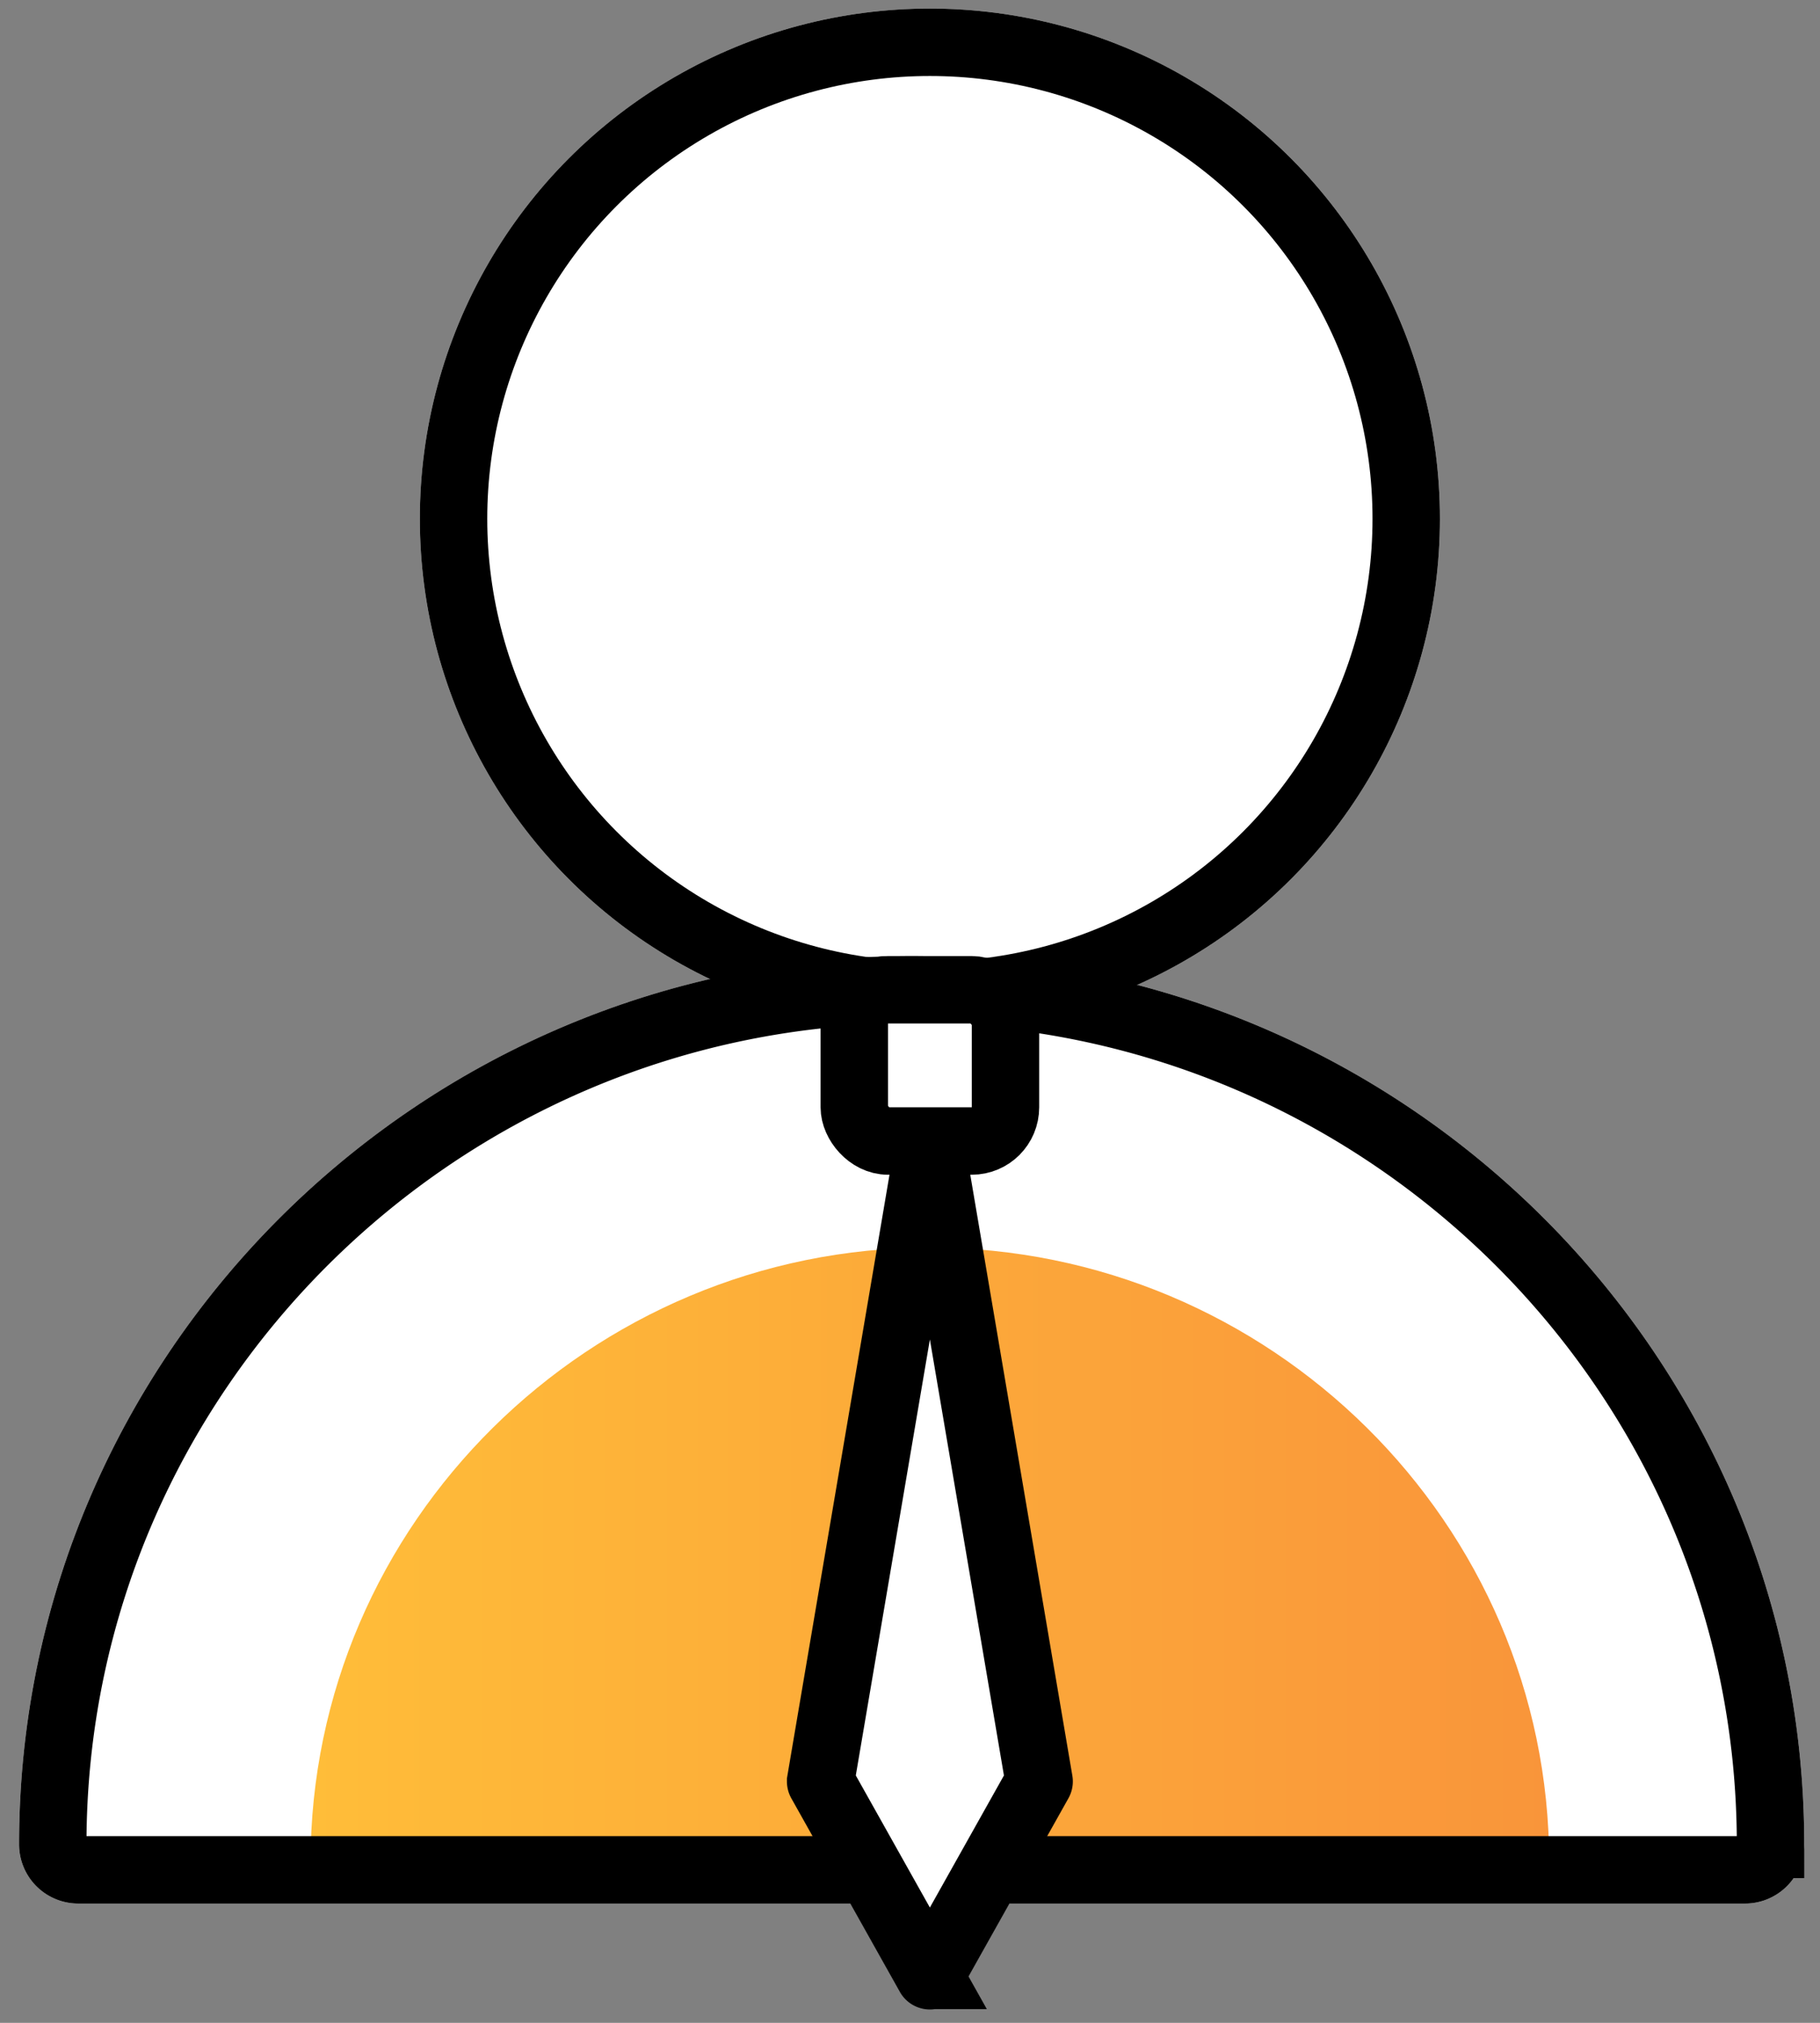 <svg xmlns="http://www.w3.org/2000/svg" width="54" height="60" fill="none"><rect width="100%" height="100%" fill="#808080" stroke="none"/><path fill="#fff" d="M.566 54.706c0-14.551 11.932-26.348 26.483-26.348s26.483 11.797 26.483 26.348c0 .97-.787 1.756-1.757 1.756H2.323c-.97 0-1.757-.786-1.757-1.756z"></path><path fill="url(#paint0_linear)" d="M9.214 55.246c0-10.074 8.302-18.24 18.376-18.24 10.074 0 18.375 8.166 18.375 18.24 0 .672-.544 1.216-1.216 1.216H10.43c-.67 0-1.215-.544-1.215-1.216z"></path><circle cx="27.59" cy="15.387" r="15.133" fill="#fff"></circle><path stroke="#000" stroke-width="2" d="M1.566 54.706c0-13.992 11.477-25.348 25.483-25.348s25.483 11.356 25.483 25.348a.756.756 0 01-.757.756H2.323a.756.756 0 01-.757-.756z"></path><circle cx="27.59" cy="15.387" r="14.133" stroke="#000" stroke-width="2"></circle><path fill="#fff" d="M24.35 52.849l3.222 5.744a.02.02 0 00.035 0l3.222-5.744a.02.02 0 00.002-.013L27.61 33.879c-.004-.022-.036-.022-.04 0l-3.222 18.957c0 .004 0 .009.002.013z"></path><path stroke="#000" stroke-width="2" d="M24.35 52.849l3.222 5.744a.02.02 0 00.035 0l3.222-5.744a.02.02 0 00.002-.013L27.61 33.879c-.004-.022-.036-.022-.04 0l-3.222 18.957c0 .004 0 .009.002.013z"></path><rect width="4.486" height="4.486" x="25.347" y="29.358" fill="#fff" stroke="#000" stroke-width="2" rx="1"></rect><defs><linearGradient id="paint0_linear" x1="9.214" x2="45.965" y1="46.734" y2="46.734" gradientUnits="userSpaceOnUse"><stop stop-color="#FFBD39"></stop><stop offset="1" stop-color="#F9953A"></stop></linearGradient></defs></svg>